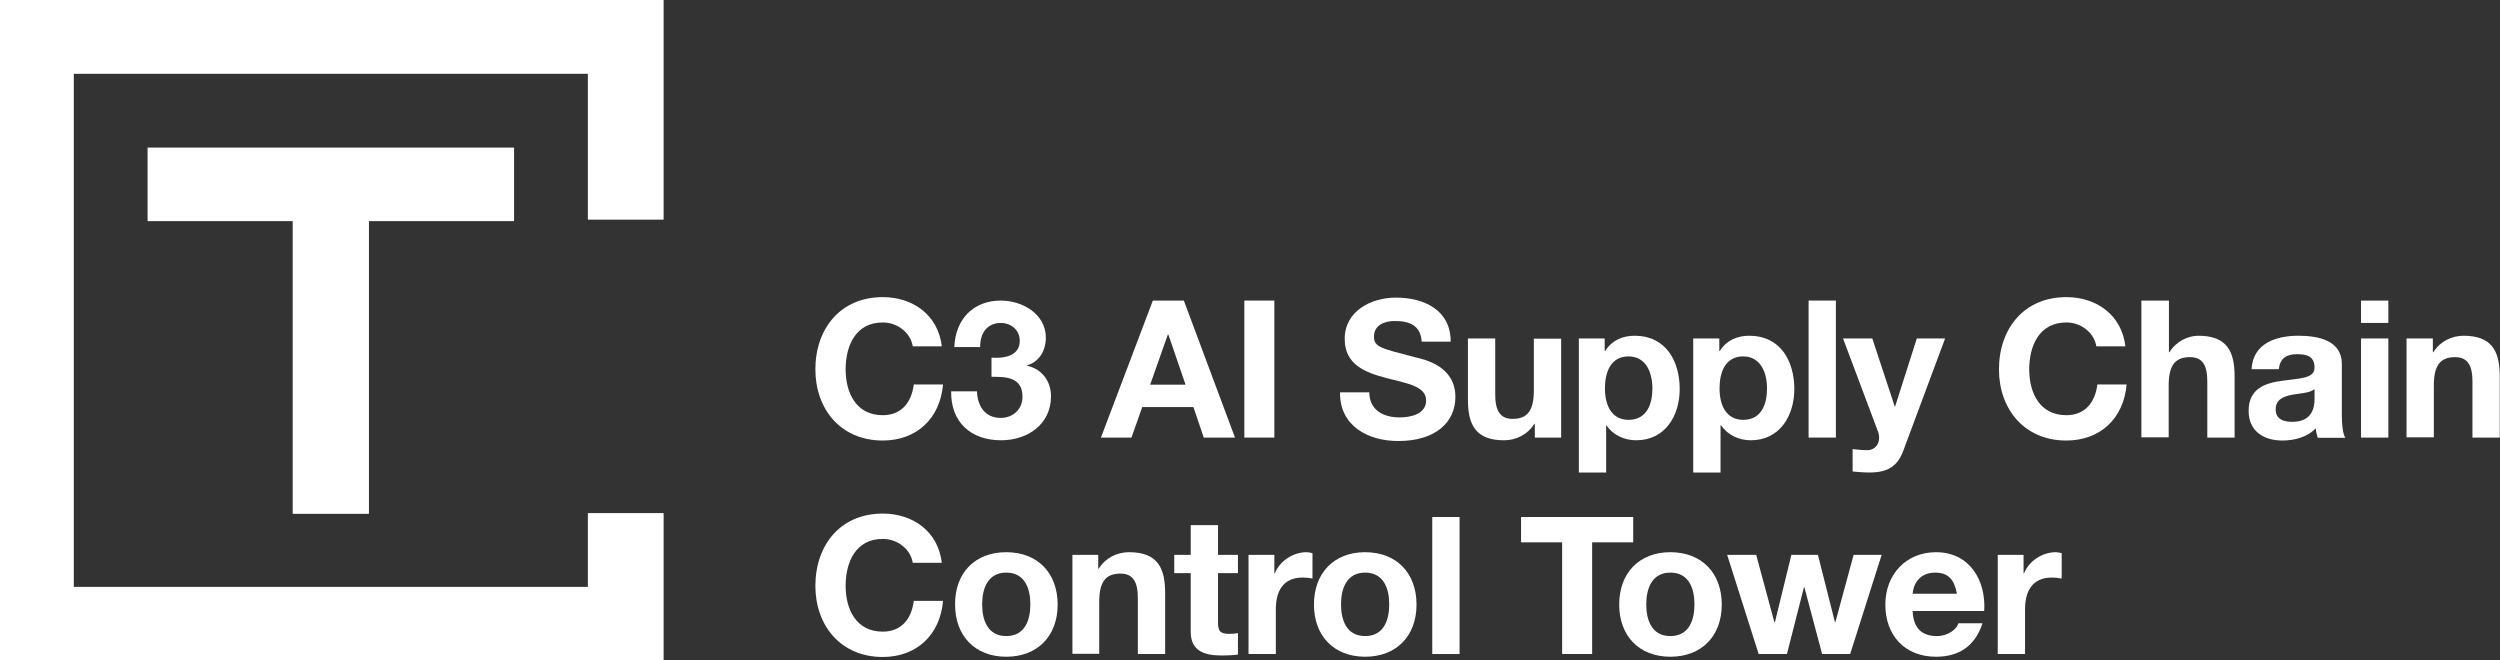 <?xml version="1.0" encoding="utf-8" ?>
<!DOCTYPE svg PUBLIC "-//W3C//DTD SVG 1.1//EN" "http://www.w3.org/Graphics/SVG/1.1/DTD/svg11.dtd">
<svg xmlns="http://www.w3.org/2000/svg" xmlns:xlink="http://www.w3.org/1999/xlink" version="1.1" id="Layer_3" x="0px" y="0px" viewBox="0 0 1016.4 268.5" style="enable-background:new 0 0 1016.4 268.5;" xml:space="preserve"><rect x="0" y="0" width="1016.4" height="268.5" fill="#333333" stroke="none"/><style type="text/css">.st0{fill:#FFFFFF;}</style><g><path class="st0" d="M371.1,140.9c-0.8-5.5-6.1-9.8-12.2-9.8c-11,0-15.1,9.4-15.1,19.1c0,9.3,4.1,18.6,15.1,18.6 c7.5,0,11.7-5.1,12.6-12.5h11.9c-1.2,13.9-10.8,22.8-24.5,22.8c-17.2,0-27.4-12.9-27.4-28.9c0-16.5,10.1-29.4,27.4-29.4 c12.2,0,22.5,7.2,24,20H371.1z"/><path class="st0" d="M403,145.4c4.8,0.4,11.6-0.5,11.6-6.8c0-4.6-3.7-7.3-7.7-7.3c-5.5,0-8.5,4.1-8.4,9.8H388 c0.4-11.2,7.6-18.9,18.9-18.9c8.7,0,18.3,5.4,18.3,15.1c0,5.1-2.6,9.8-7.6,11.2v0.2c6,1.3,9.7,6.3,9.7,12.4 c0,11.5-9.6,17.9-20.3,17.9c-12.2,0-20.5-7.3-20.3-19.9h10.5c0.2,5.9,3.2,10.8,9.6,10.8c5,0,8.9-3.4,8.9-8.6 c0-8.3-7.3-8.1-12.6-8.1V145.4z"/><path class="st0" d="M468.7,122.2h12.6l20.8,55.7h-12.7l-4.2-12.4h-20.8l-4.4,12.4h-12.4L468.7,122.2z M467.6,156.4H482l-7-20.4 h-0.2L467.6,156.4z"/><path class="st0" d="M505.9,122.2h12.2v55.7h-12.2V122.2z"/><path class="st0" d="M556.7,159.4c0,7.4,5.8,10.3,12.3,10.3c4.3,0,10.8-1.2,10.8-6.9c0-6-8.3-7-16.5-9.2 c-8.3-2.2-16.6-5.4-16.6-15.8c0-11.4,10.8-16.8,20.8-16.8c11.6,0,22.3,5.1,22.3,17.9H578c-0.4-6.7-5.1-8.4-11-8.4 c-3.9,0-8.4,1.6-8.4,6.3c0,4.3,2.7,4.8,16.6,8.4c4.1,1,16.5,3.6,16.5,16.2c0,10.2-8,17.9-23.2,17.9c-12.3,0-23.9-6.1-23.7-19.8 H556.7z"/><path class="st0" d="M634.6,177.9H624v-5.6h-0.2c-2.8,4.5-7.6,6.7-12.3,6.7c-11.8,0-14.7-6.6-14.7-16.6v-24.8h11.1v22.8 c0,6.6,2,9.9,7.1,9.9c6,0,8.6-3.4,8.6-11.5v-21.1h11.1V177.9z"/><path class="st0" d="M641.9,137.6h10.5v5.1h0.2c2.7-4.3,7-6.2,12-6.2c12.6,0,18.3,10.2,18.3,21.7c0,10.8-5.9,20.8-17.7,20.8 c-4.8,0-9.4-2.1-12.1-6.1H653v19.2h-11.1V137.6z M671.8,157.9c0-6.4-2.6-13-9.7-13c-7.3,0-9.6,6.5-9.6,13c0,6.6,2.5,12.8,9.7,12.8 C669.5,170.6,671.8,164.4,671.8,157.9z"/><path class="st0" d="M688.4,137.6H699v5.1h0.2c2.7-4.3,7-6.2,12-6.2c12.6,0,18.3,10.2,18.3,21.7c0,10.8-5.9,20.8-17.7,20.8 c-4.8,0-9.4-2.1-12.1-6.1h-0.2v19.2h-11.1V137.6z M718.4,157.9c0-6.4-2.6-13-9.7-13c-7.3,0-9.6,6.5-9.6,13c0,6.6,2.5,12.8,9.7,12.8 C716.1,170.6,718.4,164.4,718.4,157.9z"/><path class="st0" d="M735.3,122.2h11.1v55.7h-11.1V122.2z"/><path class="st0" d="M773.9,183c-2.4,6.5-6.2,9.1-13.9,9.1c-2.3,0-4.5-0.2-6.8-0.4v-9.1c2.1,0.2,4.3,0.5,6.5,0.4 c3.8-0.4,5.1-4.4,3.8-7.6l-14.2-37.8h11.9l9.1,27.6h0.2l8.8-27.6h11.5L773.9,183z"/><path class="st0" d="M852.3,140.9c-0.8-5.5-6.1-9.8-12.2-9.8c-11,0-15.1,9.4-15.1,19.1c0,9.3,4.1,18.6,15.1,18.6 c7.5,0,11.7-5.1,12.6-12.5h11.9c-1.2,13.9-10.8,22.8-24.5,22.8c-17.2,0-27.4-12.9-27.4-28.9c0-16.5,10.1-29.4,27.4-29.4 c12.2,0,22.5,7.2,24,20H852.3z"/><path class="st0" d="M870.7,122.2h11.1v21h0.2c2.8-4.5,7.6-6.7,11.8-6.7c11.8,0,14.7,6.6,14.7,16.6v24.8h-11.1v-22.8 c0-6.6-1.9-9.9-7.1-9.9c-6,0-8.6,3.4-8.6,11.5v21.1h-11.1V122.2z"/><path class="st0" d="M915.4,150c0.6-10.4,9.9-13.5,19-13.5c8,0,17.7,1.8,17.7,11.5v21c0,3.7,0.4,7.3,1.4,9h-11.2 c-0.4-1.2-0.7-2.6-0.8-3.9c-3.5,3.7-8.7,5-13.6,5c-7.6,0-13.7-3.8-13.7-12.1c0-9.1,6.9-11.3,13.7-12.2c6.8-1,13.1-0.8,13.1-5.3 c0-4.8-3.3-5.5-7.2-5.5c-4.2,0-6.9,1.7-7.3,6.1H915.4z M941,158.2c-1.9,1.6-5.8,1.7-9.2,2.3c-3.4,0.7-6.6,1.9-6.6,5.9 c0,4.1,3.2,5.1,6.8,5.1c8.7,0,9-6.9,9-9.3V158.2z"/><path class="st0" d="M971,131.3h-11.1v-9.1H971V131.3z M959.9,137.6H971v40.3h-11.1V137.6z"/><path class="st0" d="M978.6,137.6h10.5v5.6h0.2c2.8-4.5,7.6-6.7,12.3-6.7c11.8,0,14.7,6.6,14.7,16.6v24.8h-11.1v-22.8 c0-6.6-2-9.9-7.1-9.9c-6,0-8.6,3.4-8.6,11.5v21.1h-11.1V137.6z"/><path class="st0" d="M371.1,228.9c-0.8-5.5-6.1-9.8-12.2-9.8c-11,0-15.1,9.4-15.1,19.1c0,9.3,4.1,18.6,15.1,18.6 c7.5,0,11.7-5.1,12.6-12.5h11.9c-1.2,13.9-10.8,22.8-24.5,22.8c-17.2,0-27.4-12.9-27.4-28.9c0-16.5,10.1-29.4,27.4-29.4 c12.2,0,22.5,7.2,24,20H371.1z"/><path class="st0" d="M409.1,224.5c12.7,0,20.9,8.4,20.9,21.3c0,12.8-8.2,21.2-20.9,21.2c-12.6,0-20.8-8.4-20.8-21.2 C388.2,232.9,396.4,224.5,409.1,224.5z M409.1,258.6c7.6,0,9.8-6.5,9.8-12.9c0-6.5-2.3-12.9-9.8-12.9c-7.5,0-9.8,6.5-9.8,12.9 C399.3,252.2,401.6,258.6,409.1,258.6z"/><path class="st0" d="M436,225.6h10.5v5.6h0.2c2.8-4.5,7.6-6.7,12.3-6.7c11.8,0,14.7,6.6,14.7,16.6v24.8h-11.1v-22.8 c0-6.6-2-9.9-7.1-9.9c-6,0-8.6,3.4-8.6,11.5v21.1H436V225.6z"/><path class="st0" d="M495.2,225.6h8.1v7.4h-8.1v20c0,3.7,0.9,4.7,4.7,4.7c1.2,0,2.3-0.1,3.4-0.3v8.7c-1.9,0.3-4.3,0.4-6.5,0.4 c-6.8,0-12.7-1.6-12.7-9.6V233h-6.7v-7.4h6.7v-12.1h11.1V225.6z"/><path class="st0" d="M507.6,225.6h10.5v7.5h0.2c2-5.1,7.5-8.6,12.9-8.6c0.8,0,1.7,0.2,2.4,0.4v10.3c-1-0.2-2.7-0.4-4-0.4 c-8.1,0-10.9,5.8-10.9,12.9v18.2h-11.1V225.6z"/><path class="st0" d="M555,224.5c12.7,0,20.9,8.4,20.9,21.3c0,12.8-8.2,21.2-20.9,21.2c-12.6,0-20.8-8.4-20.8-21.2 C534.2,232.9,542.4,224.5,555,224.5z M555,258.6c7.6,0,9.8-6.5,9.8-12.9c0-6.5-2.3-12.9-9.8-12.9c-7.5,0-9.8,6.5-9.8,12.9 C545.2,252.2,547.5,258.6,555,258.6z"/><path class="st0" d="M582.3,210.2h11.1v55.7h-11.1V210.2z"/><path class="st0" d="M635.1,220.5h-16.7v-10.3H664v10.3h-16.7v45.4h-12.2V220.5z"/><path class="st0" d="M679.1,224.5c12.7,0,20.9,8.4,20.9,21.3c0,12.8-8.2,21.2-20.9,21.2c-12.6,0-20.8-8.4-20.8-21.2 C658.3,232.9,666.5,224.5,679.1,224.5z M679.1,258.6c7.6,0,9.8-6.5,9.8-12.9c0-6.5-2.3-12.9-9.8-12.9c-7.5,0-9.8,6.5-9.8,12.9 C669.3,252.2,671.6,258.6,679.1,258.6z"/><path class="st0" d="M752.2,265.9h-11.4l-7.2-27.1h-0.2l-6.9,27.1h-11.5l-12.8-40.3H714l7.4,27.4h0.2l6.7-27.4h10.8l6.9,27.3h0.2 l7.4-27.3h11.4L752.2,265.9z"/><path class="st0" d="M777.6,248.4c0.3,7,3.7,10.2,9.9,10.2c4.4,0,8-2.7,8.7-5.2h9.8c-3.1,9.5-9.8,13.6-18.9,13.6 c-12.7,0-20.6-8.7-20.6-21.2c0-12.1,8.3-21.3,20.6-21.3c13.7,0,20.4,11.5,19.6,23.9H777.6z M795.6,241.4c-1-5.6-3.4-8.6-8.8-8.6 c-7,0-9,5.5-9.2,8.6H795.6z"/><path class="st0" d="M812.2,225.6h10.5v7.5h0.2c2-5.1,7.5-8.6,12.9-8.6c0.8,0,1.7,0.2,2.4,0.4v10.3c-1-0.2-2.7-0.4-4-0.4 c-8.1,0-10.9,5.8-10.9,12.9v18.2h-11.1V225.6z"/></g><g><g><g><polygon class="st0" points="269.8,208.6 239,208.6 239,238.6 30,238.6 30,30 239,30 239,89.3 269.8,89.3 269.8,0 0,0 0,268.5 269.8,268.5"/><polygon class="st0" points="209,60 60,60 60,89.9 119,89.9 119,208.9 150,208.9 150,89.9 209,89.9"/></g></g></g></svg>
